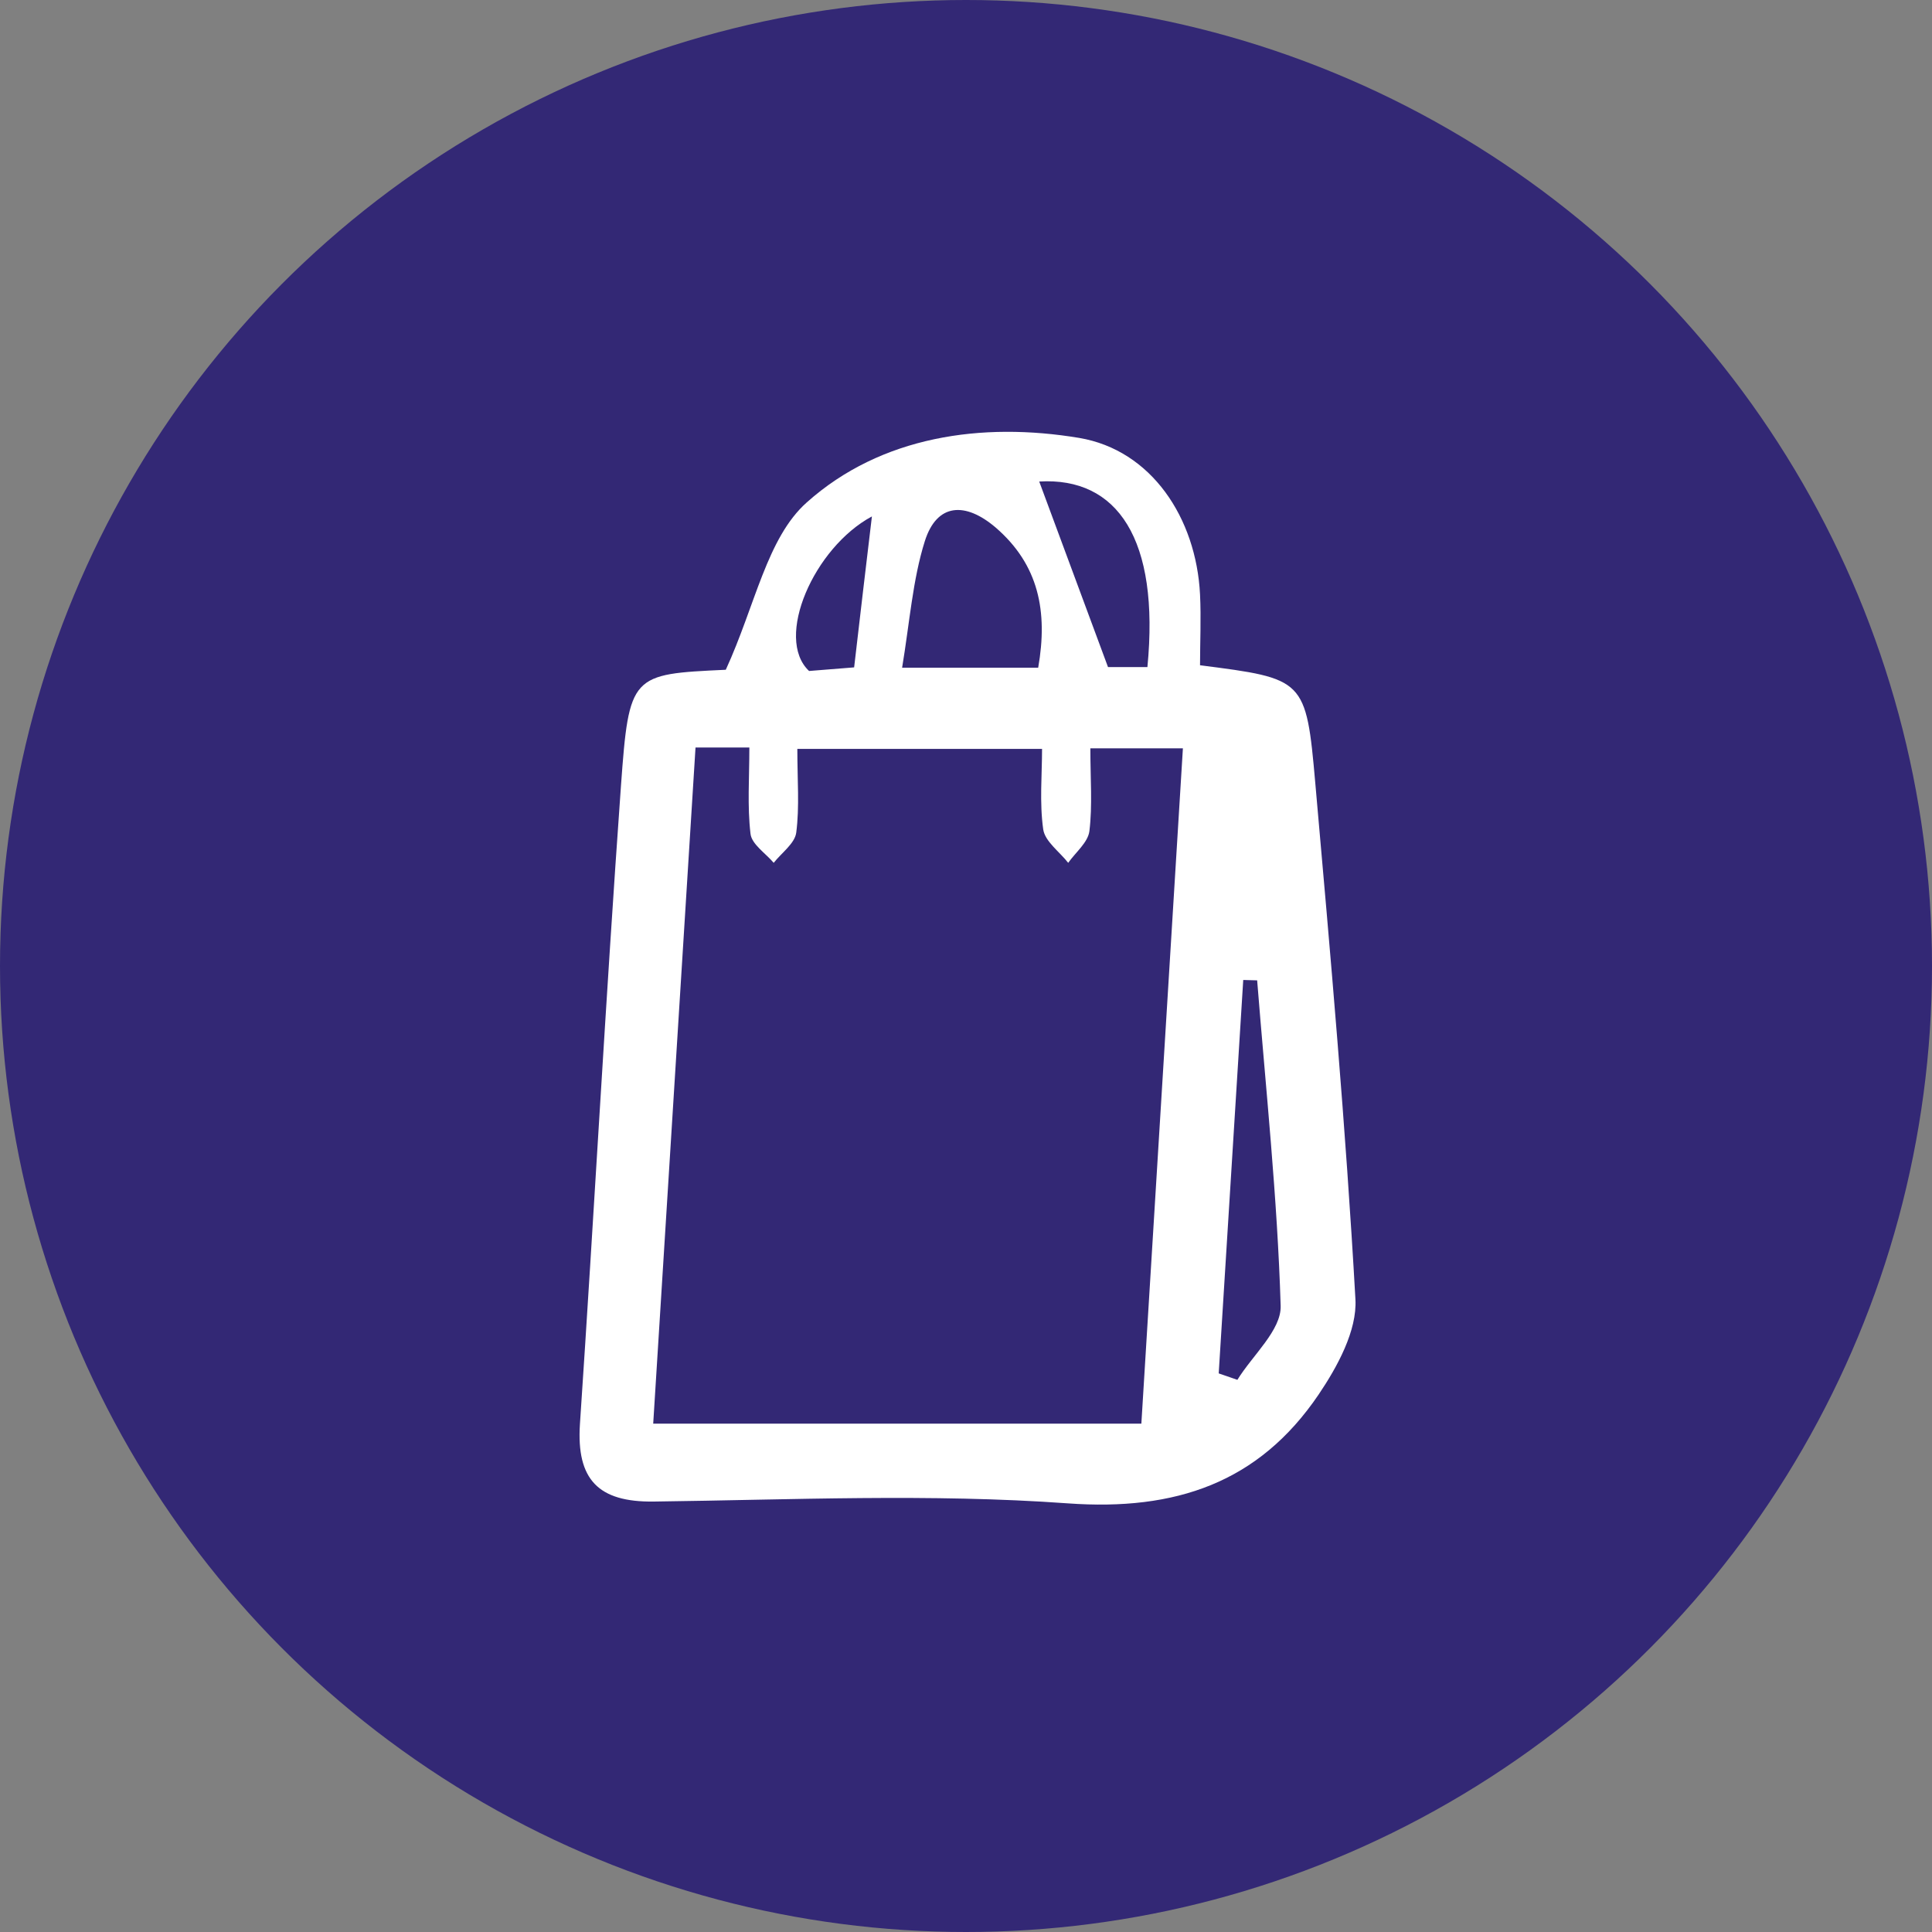 <svg id="Layer_1" data-name="Layer 1" xmlns="http://www.w3.org/2000/svg" viewBox="0 0 300 300"><rect x="0" y="0" width="300" height="300" fill="#808080" stroke="none"/><defs><style>.cls-1{fill:#332875;}.cls-2{fill:#fff;}</style></defs><circle class="cls-1" cx="150" cy="150" r="150"/><path class="cls-2" d="M112.7,104c4.59-10,6.38-20.49,12.59-26,11.53-10.29,27.18-12.52,42.29-10,11.2,1.89,18.16,12.42,18.76,24.3.18,3.71,0,7.44,0,11,16.23,2.09,16.47,2.07,17.9,18.33,2.36,26.69,4.73,53.39,6.23,80.13.27,4.85-2.8,10.47-5.72,14.79-9.28,13.69-22.2,18.1-38.95,16.89-21.33-1.54-42.86-.55-64.3-.28-8.61.11-12-3.43-11.45-12,2.22-33,4-66.09,6.37-99.1C97.68,104.67,98,104.69,112.7,104ZM101.43,221.06h75.8c2.17-35.31,4.31-70.07,6.45-104.86H169.31c0,4.74.34,8.85-.15,12.86-.22,1.75-2.14,3.29-3.29,4.92-1.35-1.73-3.61-3.32-3.88-5.2-.59-4.17-.18-8.49-.18-12.49h-38c0,4.84.35,9-.17,13-.22,1.68-2.27,3.13-3.5,4.69-1.26-1.49-3.41-2.88-3.6-4.5-.51-4.29-.18-8.69-.18-13.41H108Zm38.65-117.38h21.13c1.53-8.75.08-16-6.61-21.77-4.69-4-9.12-3.83-11,2.14S141.25,96.65,140.08,103.68Zm49.16,109.58,2.9,1c2.36-3.83,6.83-7.72,6.72-11.48-.51-16.87-2.31-33.7-3.65-50.55l-2.16-.06ZM172.05,103.58h6.12c1.92-19.85-4.65-29.53-16.8-28.81ZM135.39,80.19c-9,4.83-15.18,18.9-9.76,24l7-.56C133.59,95.29,134.49,87.75,135.39,80.19Z"/></svg>